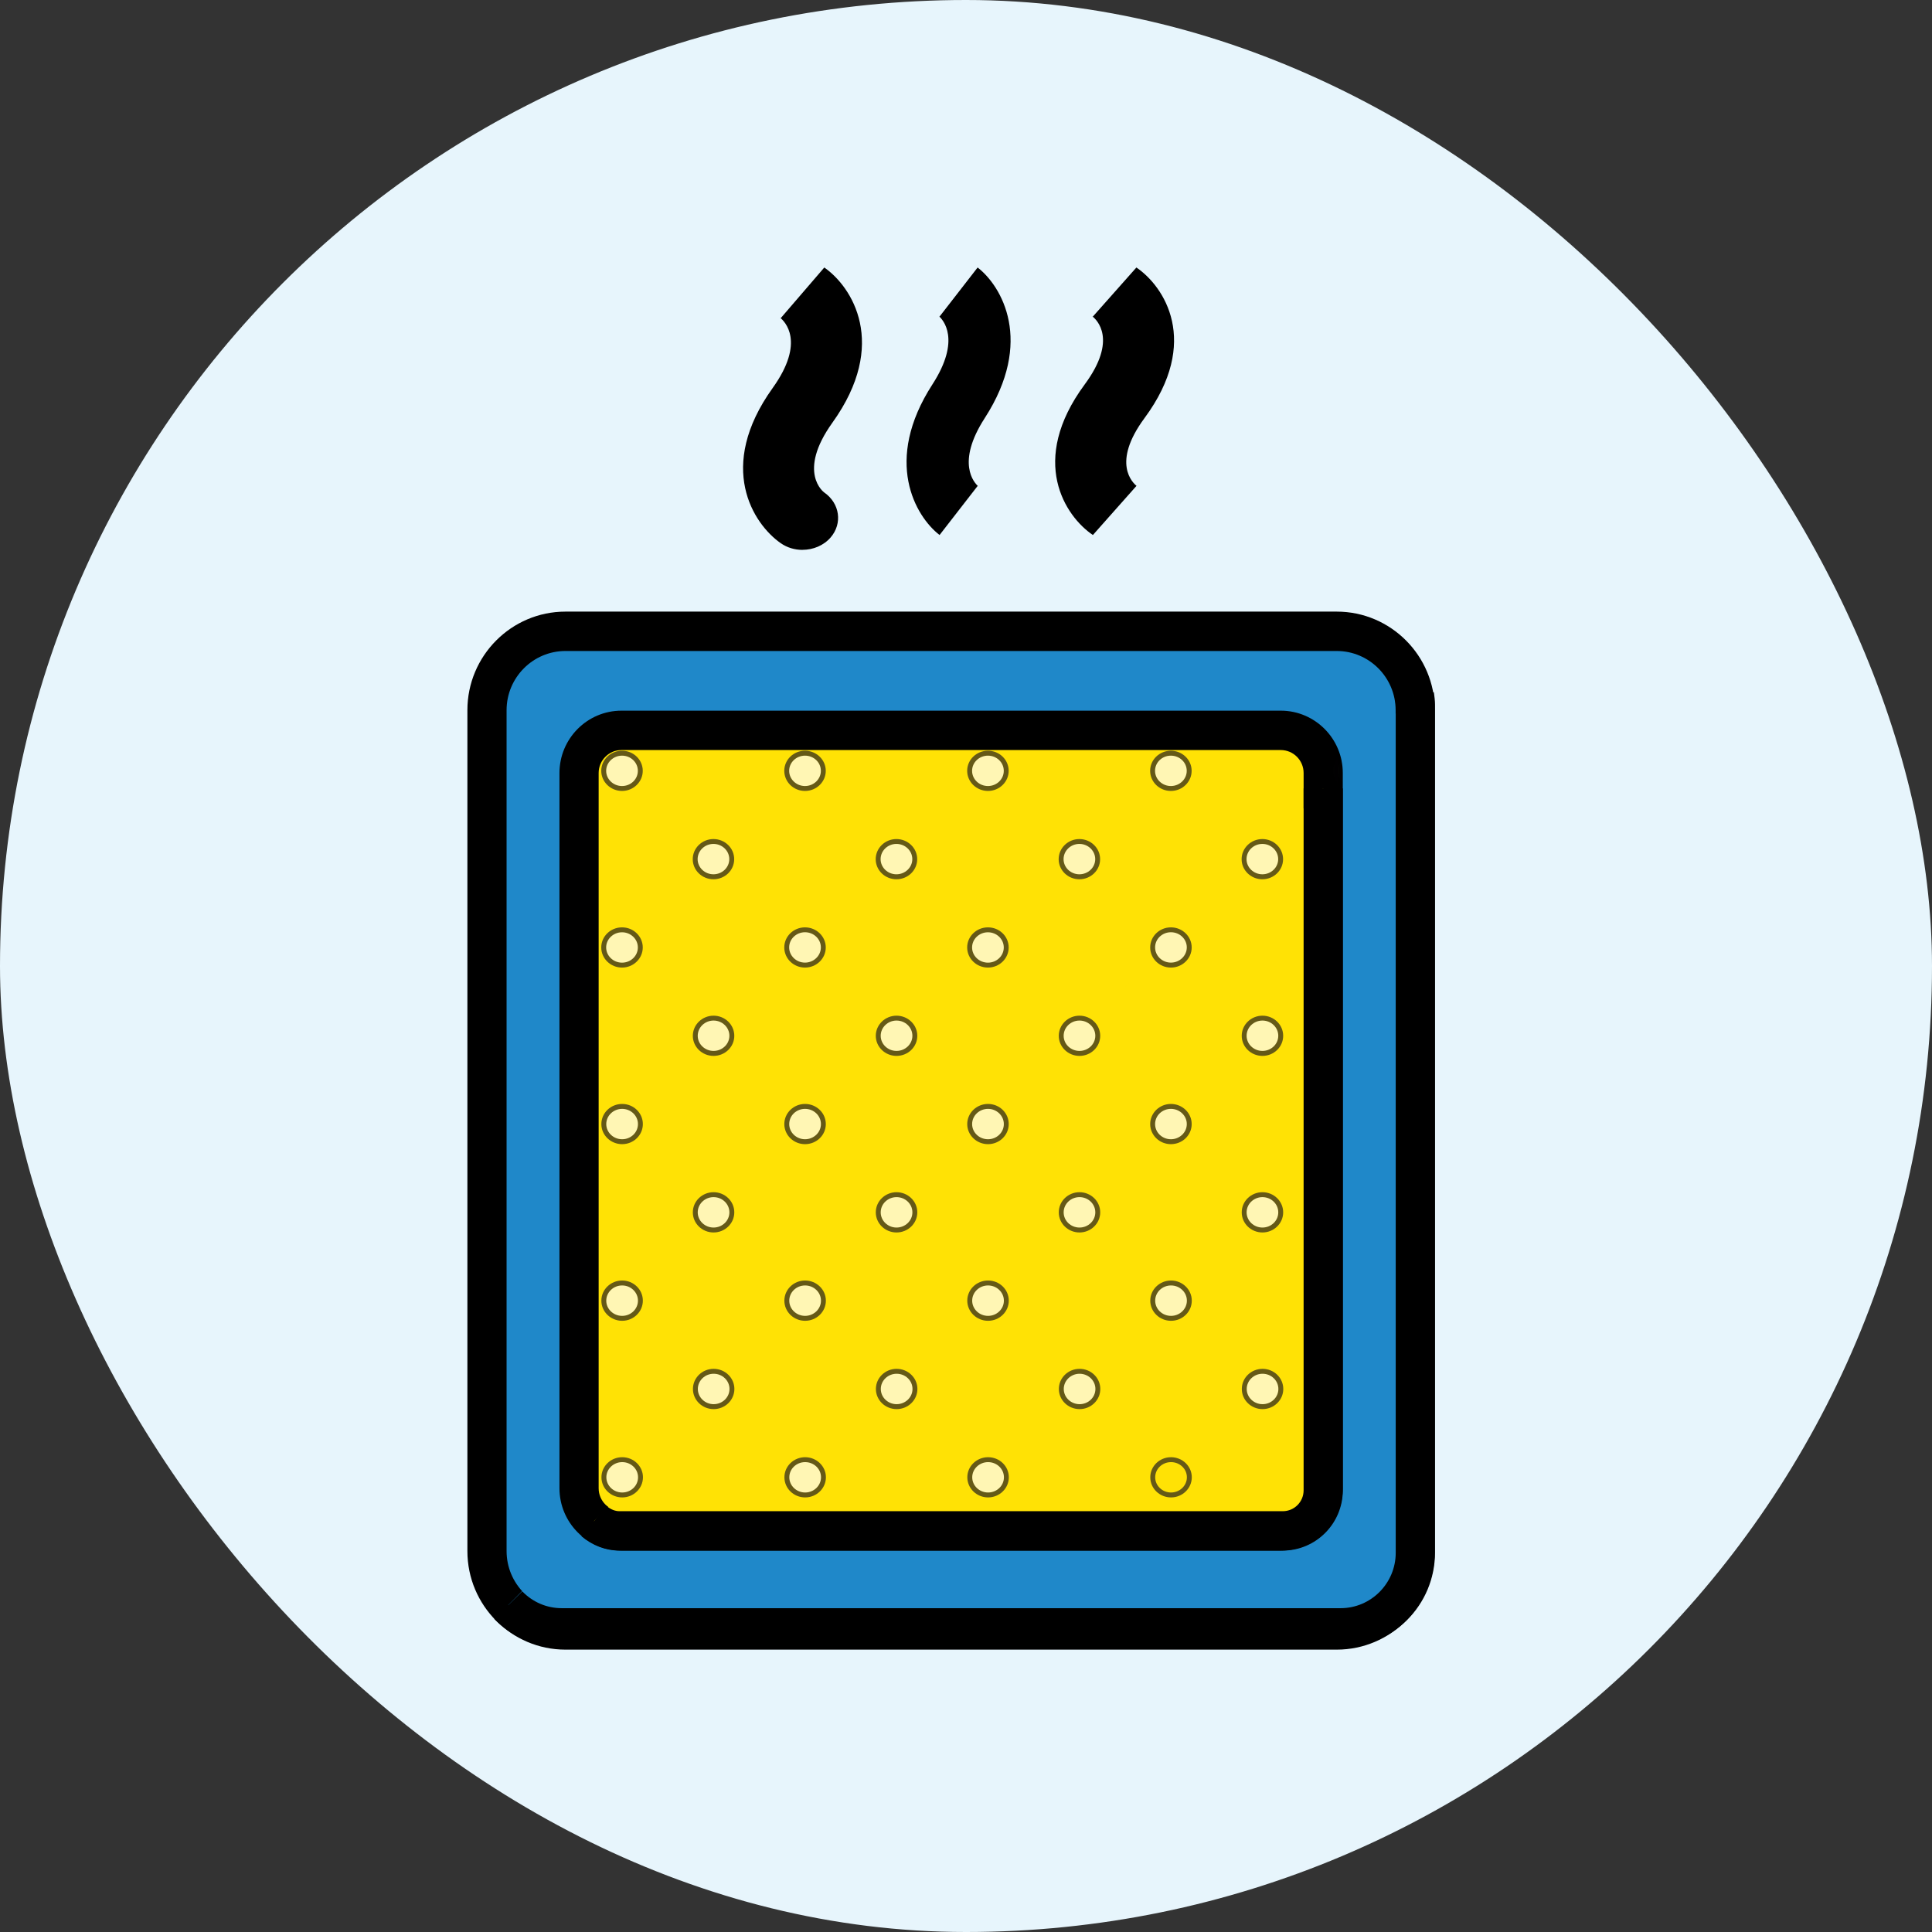 <?xml version="1.0" encoding="UTF-8"?> <svg xmlns="http://www.w3.org/2000/svg" width="130" height="130" viewBox="0 0 130 130" fill="none"><rect x="0" y="0" width="130" height="130" fill="#333333" stroke="none"/><rect width="130" height="130" rx="65" fill="#E7F5FC"></rect><g clip-path="url(#clip0_849_715)"><path d="M89.949 42.479H38.05C35.133 42.479 32.768 44.855 32.768 47.786V104.372C32.768 107.303 35.133 109.678 38.05 109.678H89.949C92.866 109.678 95.231 107.303 95.231 104.372V47.786C95.231 44.855 92.866 42.479 89.949 42.479Z" fill="#1F88C9"></path><path d="M89.949 111H38.05C34.41 111 31.45 108.025 31.45 104.369V47.786C31.45 44.129 34.41 41.154 38.05 41.154H89.945C93.585 41.154 96.546 44.129 96.546 47.786V104.369C96.546 108.025 93.585 111 89.945 111H89.949ZM38.05 43.804C35.864 43.804 34.087 45.59 34.087 47.786V104.369C34.087 106.565 35.864 108.35 38.05 108.35H89.945C92.131 108.35 93.909 106.565 93.909 104.369V47.786C93.909 45.59 92.131 43.804 89.945 43.804H38.05Z" fill="black"></path><path d="M34.196 108.002C35.109 108.946 36.382 109.536 37.793 109.536H90.203C92.979 109.536 95.231 107.274 95.231 104.484V47.388C95.231 47.169 95.194 46.961 95.165 46.749" fill="#1F88C9"></path><path d="M90.203 110.861H37.796C36.075 110.861 34.46 110.175 33.253 108.926L35.142 107.078C35.848 107.807 36.791 108.211 37.796 108.211H90.206C92.25 108.211 93.915 106.538 93.915 104.484V47.388C93.915 47.309 93.899 47.196 93.882 47.067L93.862 46.914L96.48 46.577L96.497 46.699C96.523 46.888 96.556 47.12 96.556 47.385V104.481C96.556 107.996 93.711 110.858 90.209 110.858L90.203 110.861Z" fill="black"></path><path d="M86.177 49.144H41.819C40.242 49.144 38.964 50.428 38.964 52.012V100.139C38.964 101.723 40.242 103.007 41.819 103.007H86.177C87.754 103.007 89.032 101.723 89.032 100.139V52.012C89.032 50.428 87.754 49.144 86.177 49.144Z" fill="#FFE205"></path><path d="M86.18 104.335H41.819C39.517 104.335 37.645 102.454 37.645 100.142V52.012C37.645 49.7 39.517 47.819 41.819 47.819H86.18C88.481 47.819 90.354 49.7 90.354 52.012V100.142C90.354 102.454 88.481 104.335 86.18 104.335ZM41.819 50.469C40.971 50.469 40.282 51.161 40.282 52.012V100.142C40.282 100.993 40.971 101.685 41.819 101.685H86.18C87.028 101.685 87.717 100.993 87.717 100.142V52.012C87.717 51.161 87.028 50.469 86.18 50.469H41.819Z" fill="black"></path><path d="M39.966 102.348C40.437 102.742 41.021 103.007 41.68 103.007H86.319C87.819 103.007 89.035 101.785 89.035 100.278V53.049" fill="#FFE205"></path><path d="M86.319 104.335H41.68C40.76 104.335 39.877 104.001 39.122 103.368L40.81 101.331C41.09 101.566 41.384 101.685 41.68 101.685H86.319C87.09 101.685 87.717 101.056 87.717 100.281V53.049H90.354V100.281C90.354 102.517 88.544 104.335 86.319 104.335Z" fill="black"></path><g opacity="0.7"><mask id="mask0_849_715" style="mask-type:luminance" maskUnits="userSpaceOnUse" x="38" y="49" width="52" height="55"><path d="M88.663 49.144H39.333C39.129 49.144 38.964 49.31 38.964 49.515V102.636C38.964 102.841 39.129 103.007 39.333 103.007H88.663C88.867 103.007 89.032 102.841 89.032 102.636V49.515C89.032 49.31 88.867 49.144 88.663 49.144Z" fill="white"></path></mask><g mask="url(#mask0_849_715)"><path d="M77.565 99.403C77.565 98.747 78.116 98.214 78.795 98.214C79.474 98.214 80.025 98.747 80.025 99.403C80.025 100.059 79.474 100.592 78.795 100.592C78.116 100.592 77.565 100.059 77.565 99.403ZM66.487 100.592C67.166 100.592 67.717 100.059 67.717 99.403C67.717 98.747 67.166 98.214 66.487 98.214C65.808 98.214 65.257 98.747 65.257 99.403C65.257 100.059 65.808 100.592 66.487 100.592ZM78.798 100.592C79.478 100.592 80.028 100.059 80.028 99.403C80.028 98.747 79.478 98.214 78.798 98.214C78.119 98.214 77.569 98.747 77.569 99.403C77.569 100.059 78.119 100.592 78.798 100.592ZM78.798 88.711C79.478 88.711 80.028 88.177 80.028 87.522C80.028 86.866 79.478 86.332 78.798 86.332C78.119 86.332 77.569 86.866 77.569 87.522C77.569 88.177 78.119 88.711 78.798 88.711ZM72.643 94.65C73.322 94.65 73.873 94.117 73.873 93.461C73.873 92.805 73.322 92.272 72.643 92.272C71.964 92.272 71.413 92.805 71.413 93.461C71.413 94.117 71.964 94.65 72.643 94.65ZM84.954 94.65C85.633 94.65 86.184 94.117 86.184 93.461C86.184 92.805 85.633 92.272 84.954 92.272C84.275 92.272 83.724 92.805 83.724 93.461C83.724 94.117 84.275 94.65 84.954 94.65ZM72.643 82.768C73.322 82.768 73.873 82.235 73.873 81.579C73.873 80.923 73.322 80.39 72.643 80.39C71.964 80.39 71.413 80.923 71.413 81.579C71.413 82.235 71.964 82.768 72.643 82.768ZM84.954 82.768C85.633 82.768 86.184 82.235 86.184 81.579C86.184 80.923 85.633 80.39 84.954 80.39C84.275 80.39 83.724 80.923 83.724 81.579C83.724 82.235 84.275 82.768 84.954 82.768ZM66.487 100.589C67.166 100.589 67.717 100.056 67.717 99.4C67.717 98.744 67.166 98.211 66.487 98.211C65.808 98.211 65.257 98.744 65.257 99.4C65.257 100.056 65.808 100.589 66.487 100.589ZM66.487 88.707C67.166 88.707 67.717 88.174 67.717 87.518C67.717 86.862 67.166 86.329 66.487 86.329C65.808 86.329 65.257 86.862 65.257 87.518C65.257 88.174 65.808 88.707 66.487 88.707ZM78.798 76.822C79.478 76.822 80.028 76.289 80.028 75.633C80.028 74.977 79.478 74.444 78.798 74.444C78.119 74.444 77.569 74.977 77.569 75.633C77.569 76.289 78.119 76.822 78.798 76.822ZM66.487 76.822C67.166 76.822 67.717 76.289 67.717 75.633C67.717 74.977 67.166 74.444 66.487 74.444C65.808 74.444 65.257 74.977 65.257 75.633C65.257 76.289 65.808 76.822 66.487 76.822ZM78.798 76.822C79.478 76.822 80.028 76.289 80.028 75.633C80.028 74.977 79.478 74.444 78.798 74.444C78.119 74.444 77.569 74.977 77.569 75.633C77.569 76.289 78.119 76.822 78.798 76.822ZM78.798 64.941C79.478 64.941 80.028 64.407 80.028 63.752C80.028 63.096 79.478 62.562 78.798 62.562C78.119 62.562 77.569 63.096 77.569 63.752C77.569 64.407 78.119 64.941 78.798 64.941ZM72.643 70.88C73.322 70.88 73.873 70.347 73.873 69.691C73.873 69.035 73.322 68.501 72.643 68.501C71.964 68.501 71.413 69.035 71.413 69.691C71.413 70.347 71.964 70.88 72.643 70.88ZM84.954 70.88C85.633 70.88 86.184 70.347 86.184 69.691C86.184 69.035 85.633 68.501 84.954 68.501C84.275 68.501 83.724 69.035 83.724 69.691C83.724 70.347 84.275 70.88 84.954 70.88ZM72.643 58.998C73.322 58.998 73.873 58.465 73.873 57.809C73.873 57.153 73.322 56.62 72.643 56.62C71.964 56.62 71.413 57.153 71.413 57.809C71.413 58.465 71.964 58.998 72.643 58.998ZM84.954 58.998C85.633 58.998 86.184 58.465 86.184 57.809C86.184 57.153 85.633 56.62 84.954 56.62C84.275 56.62 83.724 57.153 83.724 57.809C83.724 58.465 84.275 58.998 84.954 58.998ZM66.487 76.819C67.166 76.819 67.717 76.286 67.717 75.63C67.717 74.974 67.166 74.441 66.487 74.441C65.808 74.441 65.257 74.974 65.257 75.63C65.257 76.286 65.808 76.819 66.487 76.819ZM66.487 64.937C67.166 64.937 67.717 64.404 67.717 63.748C67.717 63.092 67.166 62.559 66.487 62.559C65.808 62.559 65.257 63.092 65.257 63.748C65.257 64.404 65.808 64.937 66.487 64.937ZM91.109 53.052C91.789 53.052 92.339 52.519 92.339 51.863C92.339 51.207 91.789 50.674 91.109 50.674C90.43 50.674 89.88 51.207 89.88 51.863C89.88 52.519 90.43 53.052 91.109 53.052ZM78.798 53.052C79.478 53.052 80.028 52.519 80.028 51.863C80.028 51.207 79.478 50.674 78.798 50.674C78.119 50.674 77.569 51.207 77.569 51.863C77.569 52.519 78.119 53.052 78.798 53.052ZM66.487 53.052C67.166 53.052 67.717 52.519 67.717 51.863C67.717 51.207 67.166 50.674 66.487 50.674C65.808 50.674 65.257 51.207 65.257 51.863C65.257 52.519 65.808 53.052 66.487 53.052ZM66.487 76.816C67.166 76.816 67.717 76.282 67.717 75.627C67.717 74.971 67.166 74.437 66.487 74.437C65.808 74.437 65.257 74.971 65.257 75.627C65.257 76.282 65.808 76.816 66.487 76.816ZM54.176 76.816C54.855 76.816 55.409 76.282 55.409 75.627C55.409 74.971 54.859 74.437 54.176 74.437C53.494 74.437 52.946 74.971 52.946 75.627C52.946 76.282 53.497 76.816 54.176 76.816ZM66.487 64.934C67.166 64.934 67.717 64.401 67.717 63.745C67.717 63.089 67.166 62.556 66.487 62.556C65.808 62.556 65.257 63.089 65.257 63.745C65.257 64.401 65.808 64.934 66.487 64.934ZM54.176 64.934C54.855 64.934 55.409 64.401 55.409 63.745C55.409 63.089 54.859 62.556 54.176 62.556C53.494 62.556 52.946 63.089 52.946 63.745C52.946 64.401 53.497 64.934 54.176 64.934ZM48.021 70.873C48.7 70.873 49.25 70.34 49.25 69.684C49.25 69.028 48.7 68.495 48.021 68.495C47.341 68.495 46.791 69.028 46.791 69.684C46.791 70.34 47.341 70.873 48.021 70.873ZM60.332 70.873C61.011 70.873 61.565 70.34 61.565 69.684C61.565 69.028 61.014 68.495 60.332 68.495C59.649 68.495 59.102 69.028 59.102 69.684C59.102 70.34 59.653 70.873 60.332 70.873ZM48.021 58.992C48.7 58.992 49.25 58.458 49.25 57.802C49.25 57.147 48.7 56.613 48.021 56.613C47.341 56.613 46.791 57.147 46.791 57.802C46.791 58.458 47.341 58.992 48.021 58.992ZM60.332 58.992C61.011 58.992 61.565 58.458 61.565 57.802C61.565 57.147 61.014 56.613 60.332 56.613C59.649 56.613 59.102 57.147 59.102 57.802C59.102 58.458 59.653 58.992 60.332 58.992ZM41.865 76.812C42.544 76.812 43.095 76.279 43.095 75.623C43.095 74.967 42.544 74.434 41.865 74.434C41.186 74.434 40.635 74.967 40.635 75.623C40.635 76.279 41.186 76.812 41.865 76.812ZM41.865 64.931C42.544 64.931 43.095 64.397 43.095 63.742C43.095 63.086 42.544 62.552 41.865 62.552C41.186 62.552 40.635 63.086 40.635 63.742C40.635 64.397 41.186 64.931 41.865 64.931ZM66.484 53.046C67.163 53.046 67.714 52.513 67.714 51.857C67.714 51.201 67.163 50.667 66.484 50.667C65.805 50.667 65.254 51.201 65.254 51.857C65.254 52.513 65.805 53.046 66.484 53.046ZM54.173 53.046C54.852 53.046 55.406 52.513 55.406 51.857C55.406 51.201 54.855 50.667 54.173 50.667C53.49 50.667 52.943 51.201 52.943 51.857C52.943 52.513 53.494 53.046 54.173 53.046ZM41.862 53.046C42.541 53.046 43.092 52.513 43.092 51.857C43.092 51.201 42.541 50.667 41.862 50.667C41.183 50.667 40.632 51.201 40.632 51.857C40.632 52.513 41.183 53.046 41.862 53.046ZM66.481 100.572C67.16 100.572 67.71 100.039 67.71 99.383C67.71 98.727 67.16 98.194 66.481 98.194C65.802 98.194 65.251 98.727 65.251 99.383C65.251 100.039 65.802 100.572 66.481 100.572ZM54.17 100.572C54.849 100.572 55.403 100.039 55.403 99.383C55.403 98.727 54.852 98.194 54.17 98.194C53.487 98.194 52.94 98.727 52.94 99.383C52.94 100.039 53.49 100.572 54.17 100.572ZM66.481 88.691C67.16 88.691 67.71 88.157 67.71 87.502C67.71 86.846 67.16 86.312 66.481 86.312C65.802 86.312 65.251 86.846 65.251 87.502C65.251 88.157 65.802 88.691 66.481 88.691ZM54.17 88.691C54.849 88.691 55.403 88.157 55.403 87.502C55.403 86.846 54.852 86.312 54.17 86.312C53.487 86.312 52.94 86.846 52.94 87.502C52.94 88.157 53.49 88.691 54.17 88.691ZM48.014 94.63C48.693 94.63 49.244 94.097 49.244 93.441C49.244 92.785 48.693 92.252 48.014 92.252C47.335 92.252 46.784 92.785 46.784 93.441C46.784 94.097 47.335 94.63 48.014 94.63ZM60.325 94.63C61.004 94.63 61.558 94.097 61.558 93.441C61.558 92.785 61.008 92.252 60.325 92.252C59.643 92.252 59.095 92.785 59.095 93.441C59.095 94.097 59.646 94.63 60.325 94.63ZM48.014 82.748C48.693 82.748 49.244 82.215 49.244 81.559C49.244 80.903 48.693 80.37 48.014 80.37C47.335 80.37 46.784 80.903 46.784 81.559C46.784 82.215 47.335 82.748 48.014 82.748ZM60.325 82.748C61.004 82.748 61.558 82.215 61.558 81.559C61.558 80.903 61.008 80.37 60.325 80.37C59.643 80.37 59.095 80.903 59.095 81.559C59.095 82.215 59.646 82.748 60.325 82.748ZM41.858 100.569C42.538 100.569 43.088 100.036 43.088 99.38C43.088 98.724 42.538 98.191 41.858 98.191C41.179 98.191 40.629 98.724 40.629 99.38C40.629 100.036 41.179 100.569 41.858 100.569ZM41.858 88.688C42.538 88.688 43.088 88.154 43.088 87.498C43.088 86.843 42.538 86.309 41.858 86.309C41.179 86.309 40.629 86.843 40.629 87.498C40.629 88.154 41.179 88.688 41.858 88.688ZM66.477 76.802C67.156 76.802 67.707 76.269 67.707 75.613C67.707 74.957 67.156 74.424 66.477 74.424C65.798 74.424 65.248 74.957 65.248 75.613C65.248 76.269 65.798 76.802 66.477 76.802ZM54.166 76.802C54.845 76.802 55.399 76.269 55.399 75.613C55.399 74.957 54.849 74.424 54.166 74.424C53.484 74.424 52.937 74.957 52.937 75.613C52.937 76.269 53.487 76.802 54.166 76.802ZM41.855 76.802C42.534 76.802 43.085 76.269 43.085 75.613C43.085 74.957 42.534 74.424 41.855 74.424C41.176 74.424 40.625 74.957 40.625 75.613C40.625 76.269 41.176 76.802 41.855 76.802ZM66.474 100.566C67.153 100.566 67.704 100.033 67.704 99.377C67.704 98.721 67.153 98.188 66.474 98.188C65.795 98.188 65.244 98.721 65.244 99.377C65.244 100.033 65.795 100.566 66.474 100.566ZM54.163 100.566C54.842 100.566 55.396 100.033 55.396 99.377C55.396 98.721 54.845 98.188 54.163 98.188C53.48 98.188 52.933 98.721 52.933 99.377C52.933 100.033 53.484 100.566 54.163 100.566ZM41.852 100.566C42.531 100.566 43.082 100.033 43.082 99.377C43.082 98.721 42.531 98.188 41.852 98.188C41.173 98.188 40.622 98.721 40.622 99.377C40.622 100.033 41.173 100.566 41.852 100.566ZM41.852 53.039C42.531 53.039 43.082 52.506 43.082 51.85C43.082 51.194 42.531 50.661 41.852 50.661C41.173 50.661 40.622 51.194 40.622 51.85C40.622 52.506 41.173 53.039 41.852 53.039ZM41.852 76.802C42.531 76.802 43.082 76.269 43.082 75.613C43.082 74.957 42.531 74.424 41.852 74.424C41.173 74.424 40.622 74.957 40.622 75.613C40.622 76.269 41.173 76.802 41.852 76.802ZM41.852 64.921C42.531 64.921 43.082 64.388 43.082 63.732C43.082 63.076 42.531 62.542 41.852 62.542C41.173 62.542 40.622 63.076 40.622 63.732C40.622 64.388 41.173 64.921 41.852 64.921ZM41.852 53.036C42.531 53.036 43.082 52.502 43.082 51.847C43.082 51.191 42.531 50.657 41.852 50.657C41.173 50.657 40.622 51.191 40.622 51.847C40.622 52.502 41.173 53.036 41.852 53.036ZM41.852 100.563C42.531 100.563 43.082 100.029 43.082 99.373C43.082 98.718 42.531 98.184 41.852 98.184C41.173 98.184 40.622 98.718 40.622 99.373C40.622 100.029 41.173 100.563 41.852 100.563ZM41.852 88.681C42.531 88.681 43.082 88.147 43.082 87.492C43.082 86.836 42.531 86.302 41.852 86.302C41.173 86.302 40.622 86.836 40.622 87.492C40.622 88.147 41.173 88.681 41.852 88.681ZM41.852 76.796C42.531 76.796 43.082 76.263 43.082 75.607C43.082 74.951 42.531 74.418 41.852 74.418C41.173 74.418 40.622 74.951 40.622 75.607C40.622 76.263 41.173 76.796 41.852 76.796ZM91.093 53.032C91.772 53.032 92.323 52.499 92.323 51.843C92.323 51.188 91.772 50.654 91.093 50.654C90.414 50.654 89.863 51.188 89.863 51.843C89.863 52.499 90.414 53.032 91.093 53.032ZM78.782 53.032C79.461 53.032 80.012 52.499 80.012 51.843C80.012 51.188 79.461 50.654 78.782 50.654C78.103 50.654 77.552 51.188 77.552 51.843C77.552 52.499 78.103 53.032 78.782 53.032ZM66.471 53.032C67.15 53.032 67.701 52.499 67.701 51.843C67.701 51.188 67.15 50.654 66.471 50.654C65.792 50.654 65.241 51.188 65.241 51.843C65.241 52.499 65.792 53.032 66.471 53.032ZM41.865 100.592C42.544 100.592 43.095 100.059 43.095 99.403C43.095 98.747 42.544 98.214 41.865 98.214C41.186 98.214 40.635 98.747 40.635 99.403C40.635 100.059 41.186 100.592 41.865 100.592Z" fill="white"></path><path d="M78.795 100.758C78.027 100.758 77.4 100.152 77.4 99.403C77.4 98.655 78.027 98.052 78.795 98.052C79.563 98.052 80.193 98.658 80.193 99.403C80.193 100.148 79.567 100.758 78.795 100.758ZM77.73 99.403C77.73 99.966 78.208 100.427 78.795 100.427C79.382 100.427 79.863 99.97 79.863 99.403C79.863 98.837 79.385 98.383 78.795 98.383C78.205 98.383 77.73 98.84 77.73 99.403ZM66.487 100.758C65.719 100.758 65.089 100.152 65.089 99.403C65.089 98.655 65.716 98.052 66.487 98.052C67.259 98.052 67.882 98.658 67.882 99.403C67.882 100.148 67.255 100.758 66.487 100.758ZM65.419 99.403C65.419 99.966 65.897 100.427 66.487 100.427C67.077 100.427 67.552 99.97 67.552 99.403C67.552 98.837 67.074 98.383 66.487 98.383C65.9 98.383 65.419 98.84 65.419 99.403ZM54.176 100.758C53.408 100.758 52.781 100.152 52.781 99.403C52.781 98.655 53.408 98.052 54.176 98.052C54.944 98.052 55.574 98.658 55.574 99.403C55.574 100.148 54.948 100.758 54.176 100.758ZM53.111 99.403C53.111 99.966 53.589 100.427 54.176 100.427C54.763 100.427 55.244 99.97 55.244 99.403C55.244 98.837 54.766 98.383 54.176 98.383C53.586 98.383 53.111 98.84 53.111 99.403ZM41.868 100.758C41.1 100.758 40.47 100.152 40.47 99.403C40.47 98.655 41.097 98.052 41.868 98.052C42.64 98.052 43.263 98.658 43.263 99.403C43.263 100.148 42.636 100.758 41.868 100.758ZM40.8 99.403C40.8 99.966 41.278 100.427 41.868 100.427C42.458 100.427 42.933 99.97 42.933 99.403C42.933 98.837 42.455 98.383 41.868 98.383C41.281 98.383 40.8 98.84 40.8 99.403ZM84.954 94.816C84.186 94.816 83.559 94.209 83.559 93.461C83.559 92.712 84.186 92.106 84.954 92.106C85.722 92.106 86.349 92.712 86.349 93.461C86.349 94.209 85.722 94.816 84.954 94.816ZM84.954 92.437C84.367 92.437 83.889 92.898 83.889 93.461C83.889 94.024 84.367 94.484 84.954 94.484C85.541 94.484 86.019 94.027 86.019 93.461C86.019 92.894 85.541 92.437 84.954 92.437ZM72.643 94.816C71.874 94.816 71.248 94.209 71.248 93.461C71.248 92.712 71.874 92.106 72.643 92.106C73.411 92.106 74.037 92.712 74.037 93.461C74.037 94.209 73.411 94.816 72.643 94.816ZM72.643 92.437C72.056 92.437 71.578 92.898 71.578 93.461C71.578 94.024 72.056 94.484 72.643 94.484C73.23 94.484 73.708 94.027 73.708 93.461C73.708 92.894 73.23 92.437 72.643 92.437ZM60.332 94.816C59.563 94.816 58.937 94.209 58.937 93.461C58.937 92.712 59.563 92.106 60.332 92.106C61.1 92.106 61.73 92.712 61.73 93.461C61.73 94.209 61.103 94.816 60.332 94.816ZM60.332 92.437C59.745 92.437 59.267 92.898 59.267 93.461C59.267 94.024 59.745 94.484 60.332 94.484C60.919 94.484 61.4 94.027 61.4 93.461C61.4 92.894 60.922 92.437 60.332 92.437ZM48.02 94.816C47.252 94.816 46.626 94.209 46.626 93.461C46.626 92.712 47.252 92.106 48.02 92.106C48.789 92.106 49.415 92.712 49.415 93.461C49.415 94.209 48.789 94.816 48.02 94.816ZM48.02 92.437C47.434 92.437 46.956 92.898 46.956 93.461C46.956 94.024 47.434 94.484 48.02 94.484C48.607 94.484 49.086 94.027 49.086 93.461C49.086 92.894 48.607 92.437 48.02 92.437ZM78.795 88.873C78.027 88.873 77.4 88.267 77.4 87.518C77.4 86.77 78.027 86.163 78.795 86.163C79.563 86.163 80.193 86.77 80.193 87.518C80.193 88.267 79.567 88.873 78.795 88.873ZM78.795 86.495C78.208 86.495 77.73 86.952 77.73 87.518C77.73 88.085 78.208 88.542 78.795 88.542C79.382 88.542 79.863 88.081 79.863 87.518C79.863 86.955 79.385 86.495 78.795 86.495ZM66.484 88.873C65.716 88.873 65.086 88.267 65.086 87.518C65.086 86.77 65.712 86.163 66.484 86.163C67.255 86.163 67.879 86.77 67.879 87.518C67.879 88.267 67.252 88.873 66.484 88.873ZM65.416 87.518C65.416 88.081 65.894 88.542 66.484 88.542C67.074 88.542 67.549 88.081 67.549 87.518C67.549 86.955 67.071 86.495 66.484 86.495C65.897 86.495 65.416 86.952 65.416 87.518ZM54.173 88.873C53.405 88.873 52.778 88.267 52.778 87.518C52.778 86.77 53.405 86.163 54.173 86.163C54.941 86.163 55.571 86.77 55.571 87.518C55.571 88.267 54.944 88.873 54.173 88.873ZM54.173 86.495C53.586 86.495 53.108 86.952 53.108 87.518C53.108 88.085 53.586 88.542 54.173 88.542C54.76 88.542 55.241 88.081 55.241 87.518C55.241 86.955 54.763 86.495 54.173 86.495ZM41.862 88.873C41.093 88.873 40.464 88.267 40.464 87.518C40.464 86.77 41.09 86.163 41.862 86.163C42.633 86.163 43.256 86.77 43.256 87.518C43.256 88.267 42.63 88.873 41.862 88.873ZM40.794 87.518C40.794 88.081 41.272 88.542 41.862 88.542C42.452 88.542 42.927 88.081 42.927 87.518C42.927 86.955 42.449 86.495 41.862 86.495C41.275 86.495 40.794 86.952 40.794 87.518ZM84.947 82.93C84.179 82.93 83.553 82.324 83.553 81.576C83.553 80.827 84.179 80.221 84.947 80.221C85.716 80.221 86.342 80.827 86.342 81.576C86.342 82.324 85.716 82.93 84.947 82.93ZM84.947 80.552C84.36 80.552 83.882 81.013 83.882 81.576C83.882 82.139 84.36 82.599 84.947 82.599C85.534 82.599 86.012 82.142 86.012 81.576C86.012 81.009 85.534 80.552 84.947 80.552ZM72.636 82.93C71.868 82.93 71.242 82.324 71.242 81.576C71.242 80.827 71.868 80.221 72.636 80.221C73.404 80.221 74.031 80.827 74.031 81.576C74.031 82.324 73.404 82.93 72.636 82.93ZM72.636 80.552C72.049 80.552 71.571 81.013 71.571 81.576C71.571 82.139 72.049 82.599 72.636 82.599C73.223 82.599 73.701 82.142 73.701 81.576C73.701 81.009 73.223 80.552 72.636 80.552ZM60.325 82.93C59.557 82.93 58.93 82.324 58.93 81.576C58.93 80.827 59.557 80.221 60.325 80.221C61.093 80.221 61.723 80.827 61.723 81.576C61.723 82.324 61.096 82.93 60.325 82.93ZM60.325 80.552C59.738 80.552 59.26 81.013 59.26 81.576C59.26 82.139 59.738 82.599 60.325 82.599C60.912 82.599 61.393 82.142 61.393 81.576C61.393 81.009 60.915 80.552 60.325 80.552ZM48.014 82.93C47.246 82.93 46.619 82.324 46.619 81.576C46.619 80.827 47.246 80.221 48.014 80.221C48.782 80.221 49.409 80.827 49.409 81.576C49.409 82.324 48.782 82.93 48.014 82.93ZM48.014 80.552C47.427 80.552 46.949 81.013 46.949 81.576C46.949 82.139 47.427 82.599 48.014 82.599C48.601 82.599 49.079 82.142 49.079 81.576C49.079 81.009 48.601 80.552 48.014 80.552ZM78.788 76.988C78.02 76.988 77.394 76.382 77.394 75.636C77.394 74.891 78.02 74.282 78.788 74.282C79.557 74.282 80.186 74.888 80.186 75.636C80.186 76.385 79.56 76.988 78.788 76.988ZM77.724 75.636C77.724 76.2 78.201 76.657 78.788 76.657C79.375 76.657 79.857 76.2 79.857 75.636C79.857 75.073 79.379 74.613 78.788 74.613C78.198 74.613 77.724 75.07 77.724 75.636ZM66.481 76.988C65.712 76.988 65.083 76.382 65.083 75.636C65.083 74.891 65.709 74.282 66.481 74.282C67.252 74.282 67.875 74.888 67.875 75.636C67.875 76.385 67.249 76.988 66.481 76.988ZM65.412 75.636C65.412 76.2 65.89 76.657 66.481 76.657C67.071 76.657 67.546 76.2 67.546 75.636C67.546 75.073 67.067 74.613 66.481 74.613C65.894 74.613 65.412 75.07 65.412 75.636ZM54.169 76.988C53.401 76.988 52.775 76.382 52.775 75.636C52.775 74.891 53.401 74.282 54.169 74.282C54.938 74.282 55.567 74.888 55.567 75.636C55.567 76.385 54.941 76.988 54.169 76.988ZM53.105 75.636C53.105 76.2 53.583 76.657 54.169 76.657C54.756 76.657 55.238 76.2 55.238 75.636C55.238 75.073 54.76 74.613 54.169 74.613C53.579 74.613 53.105 75.07 53.105 75.636ZM41.862 76.988C41.093 76.988 40.464 76.382 40.464 75.636C40.464 74.891 41.09 74.282 41.862 74.282C42.633 74.282 43.256 74.888 43.256 75.636C43.256 76.385 42.63 76.988 41.862 76.988ZM40.794 75.636C40.794 76.2 41.272 76.657 41.862 76.657C42.452 76.657 42.927 76.2 42.927 75.636C42.927 75.073 42.449 74.613 41.862 74.613C41.275 74.613 40.794 75.07 40.794 75.636ZM84.947 71.049C84.179 71.049 83.553 70.443 83.553 69.697C83.553 68.952 84.179 68.343 84.947 68.343C85.716 68.343 86.342 68.949 86.342 69.697C86.342 70.446 85.716 71.049 84.947 71.049ZM84.947 68.671C84.36 68.671 83.882 69.131 83.882 69.694C83.882 70.257 84.36 70.714 84.947 70.714C85.534 70.714 86.012 70.257 86.012 69.694C86.012 69.131 85.534 68.671 84.947 68.671ZM72.636 71.049C71.868 71.049 71.242 70.443 71.242 69.697C71.242 68.952 71.868 68.343 72.636 68.343C73.404 68.343 74.031 68.949 74.031 69.697C74.031 70.446 73.404 71.049 72.636 71.049ZM72.636 68.671C72.049 68.671 71.571 69.131 71.571 69.694C71.571 70.257 72.049 70.714 72.636 70.714C73.223 70.714 73.701 70.257 73.701 69.694C73.701 69.131 73.223 68.671 72.636 68.671ZM60.325 71.049C59.557 71.049 58.93 70.443 58.93 69.697C58.93 68.952 59.557 68.343 60.325 68.343C61.093 68.343 61.723 68.949 61.723 69.697C61.723 70.446 61.096 71.049 60.325 71.049ZM60.325 68.671C59.738 68.671 59.26 69.131 59.26 69.694C59.26 70.257 59.738 70.714 60.325 70.714C60.912 70.714 61.393 70.257 61.393 69.694C61.393 69.131 60.915 68.671 60.325 68.671ZM48.014 71.049C47.246 71.049 46.619 70.443 46.619 69.697C46.619 68.952 47.246 68.343 48.014 68.343C48.782 68.343 49.409 68.949 49.409 69.697C49.409 70.446 48.782 71.049 48.014 71.049ZM48.014 68.671C47.427 68.671 46.949 69.131 46.949 69.694C46.949 70.257 47.427 70.714 48.014 70.714C48.601 70.714 49.079 70.257 49.079 69.694C49.079 69.131 48.601 68.671 48.014 68.671ZM78.788 65.106C78.02 65.106 77.394 64.5 77.394 63.752C77.394 63.003 78.02 62.4 78.788 62.4C79.557 62.4 80.186 63.006 80.186 63.752C80.186 64.497 79.56 65.106 78.788 65.106ZM78.788 62.728C78.201 62.728 77.724 63.185 77.724 63.748C77.724 64.311 78.201 64.772 78.788 64.772C79.375 64.772 79.857 64.311 79.857 63.748C79.857 63.185 79.379 62.728 78.788 62.728ZM66.477 65.106C65.709 65.106 65.079 64.5 65.079 63.752C65.079 63.003 65.706 62.4 66.477 62.4C67.249 62.4 67.872 63.006 67.872 63.752C67.872 64.497 67.246 65.106 66.477 65.106ZM65.409 63.752C65.409 64.315 65.887 64.775 66.477 64.775C67.067 64.775 67.542 64.315 67.542 63.752C67.542 63.188 67.064 62.731 66.477 62.731C65.89 62.731 65.409 63.188 65.409 63.752ZM54.166 65.106C53.398 65.106 52.772 64.5 52.772 63.752C52.772 63.003 53.398 62.4 54.166 62.4C54.934 62.4 55.564 63.006 55.564 63.752C55.564 64.497 54.938 65.106 54.166 65.106ZM54.166 62.728C53.579 62.728 53.101 63.185 53.101 63.748C53.101 64.311 53.579 64.772 54.166 64.772C54.753 64.772 55.234 64.311 55.234 63.748C55.234 63.185 54.756 62.728 54.166 62.728ZM41.855 65.106C41.087 65.106 40.457 64.5 40.457 63.752C40.457 63.003 41.084 62.4 41.855 62.4C42.627 62.4 43.25 63.006 43.25 63.752C43.25 64.497 42.623 65.106 41.855 65.106ZM40.787 63.752C40.787 64.315 41.265 64.775 41.855 64.775C42.445 64.775 42.92 64.315 42.92 63.752C42.92 63.188 42.442 62.731 41.855 62.731C41.268 62.731 40.787 63.188 40.787 63.752ZM84.941 59.164C84.172 59.164 83.546 58.558 83.546 57.812C83.546 57.067 84.172 56.458 84.941 56.458C85.709 56.458 86.335 57.064 86.335 57.812C86.335 58.561 85.709 59.164 84.941 59.164ZM84.941 56.785C84.354 56.785 83.876 57.246 83.876 57.809C83.876 58.372 84.354 58.829 84.941 58.829C85.528 58.829 86.006 58.372 86.006 57.809C86.006 57.246 85.528 56.785 84.941 56.785ZM72.629 59.164C71.861 59.164 71.235 58.558 71.235 57.812C71.235 57.067 71.861 56.458 72.629 56.458C73.398 56.458 74.024 57.064 74.024 57.812C74.024 58.561 73.398 59.164 72.629 59.164ZM72.629 56.785C72.043 56.785 71.565 57.246 71.565 57.809C71.565 58.372 72.043 58.829 72.629 58.829C73.216 58.829 73.695 58.372 73.695 57.809C73.695 57.246 73.216 56.785 72.629 56.785ZM60.318 59.164C59.55 59.164 58.924 58.558 58.924 57.812C58.924 57.067 59.55 56.458 60.318 56.458C61.087 56.458 61.716 57.064 61.716 57.812C61.716 58.561 61.09 59.164 60.318 59.164ZM60.318 56.785C59.732 56.785 59.254 57.246 59.254 57.809C59.254 58.372 59.732 58.829 60.318 58.829C60.905 58.829 61.387 58.372 61.387 57.809C61.387 57.246 60.909 56.785 60.318 56.785ZM48.007 59.164C47.239 59.164 46.613 58.558 46.613 57.812C46.613 57.067 47.239 56.458 48.007 56.458C48.776 56.458 49.402 57.064 49.402 57.812C49.402 58.561 48.776 59.164 48.007 59.164ZM48.007 56.785C47.42 56.785 46.942 57.246 46.942 57.809C46.942 58.372 47.42 58.829 48.007 58.829C48.594 58.829 49.072 58.372 49.072 57.809C49.072 57.246 48.594 56.785 48.007 56.785ZM91.093 53.221C90.325 53.221 89.698 52.615 89.698 51.867C89.698 51.118 90.325 50.515 91.093 50.515C91.861 50.515 92.487 51.121 92.487 51.867C92.487 52.612 91.861 53.221 91.093 53.221ZM90.028 51.867C90.028 52.43 90.506 52.89 91.093 52.89C91.68 52.89 92.158 52.433 92.158 51.867C92.158 51.3 91.68 50.846 91.093 50.846C90.506 50.846 90.028 51.303 90.028 51.867ZM78.785 53.221C78.017 53.221 77.391 52.615 77.391 51.867C77.391 51.118 78.017 50.515 78.785 50.515C79.553 50.515 80.183 51.121 80.183 51.867C80.183 52.612 79.557 53.221 78.785 53.221ZM77.72 51.867C77.72 52.43 78.198 52.89 78.785 52.89C79.372 52.89 79.853 52.433 79.853 51.867C79.853 51.3 79.375 50.846 78.785 50.846C78.195 50.846 77.72 51.303 77.72 51.867ZM66.477 53.221C65.709 53.221 65.079 52.615 65.079 51.867C65.079 51.118 65.706 50.515 66.477 50.515C67.249 50.515 67.872 51.121 67.872 51.867C67.872 52.612 67.246 53.221 66.477 53.221ZM65.409 51.867C65.409 52.43 65.887 52.89 66.477 52.89C67.067 52.89 67.542 52.433 67.542 51.867C67.542 51.3 67.064 50.846 66.477 50.846C65.89 50.846 65.409 51.303 65.409 51.867ZM54.166 53.221C53.398 53.221 52.772 52.615 52.772 51.867C52.772 51.118 53.398 50.515 54.166 50.515C54.934 50.515 55.564 51.121 55.564 51.867C55.564 52.612 54.938 53.221 54.166 53.221ZM54.166 50.846C53.579 50.846 53.101 51.303 53.101 51.867C53.101 52.43 53.579 52.89 54.166 52.89C54.753 52.89 55.234 52.433 55.234 51.867C55.234 51.3 54.756 50.846 54.166 50.846ZM41.855 53.221C41.087 53.221 40.457 52.615 40.457 51.867C40.457 51.118 41.084 50.515 41.855 50.515C42.627 50.515 43.25 51.121 43.25 51.867C43.25 52.612 42.623 53.221 41.855 53.221ZM40.787 51.867C40.787 52.43 41.265 52.89 41.855 52.89C42.445 52.89 42.92 52.433 42.92 51.867C42.92 51.3 42.442 50.846 41.855 50.846C41.268 50.846 40.787 51.303 40.787 51.867Z" fill="#231F20"></path></g></g><path d="M73.534 35.997C71.682 34.746 69.183 31.018 72.989 25.865C75.224 22.841 73.792 21.504 73.483 21.269C73.516 21.295 73.534 21.304 73.534 21.304L76.465 18C78.317 19.25 80.817 22.979 77.013 28.131C74.779 31.156 76.211 32.493 76.52 32.731C76.487 32.705 76.469 32.696 76.469 32.696L73.538 36L73.534 35.997Z" fill="black"></path><path d="M63.218 35.997C61.597 34.746 59.41 31.018 62.741 25.865C64.696 22.841 63.443 21.504 63.172 21.269C63.201 21.295 63.218 21.304 63.218 21.304L65.782 18C67.402 19.25 69.59 22.979 66.262 28.131C64.306 31.156 65.559 32.493 65.83 32.731C65.801 32.705 65.785 32.696 65.785 32.696L63.221 36L63.218 35.997Z" fill="black"></path><path d="M53.996 37C53.484 37 52.969 36.854 52.535 36.55C50.682 35.261 48.182 31.419 51.99 26.109C54.225 22.992 52.792 21.614 52.483 21.369C52.516 21.395 52.535 21.405 52.535 21.405L55.465 18C57.318 19.288 59.818 23.131 56.01 28.441C53.61 31.793 55.443 33.128 55.465 33.141C56.511 33.87 56.703 35.221 55.893 36.162C55.421 36.709 54.714 36.997 53.996 36.997V37Z" fill="black"></path></g><defs><clipPath id="clip0_849_715"><rect width="66" height="93" fill="white" transform="translate(31 18)"></rect></clipPath></defs></svg> 